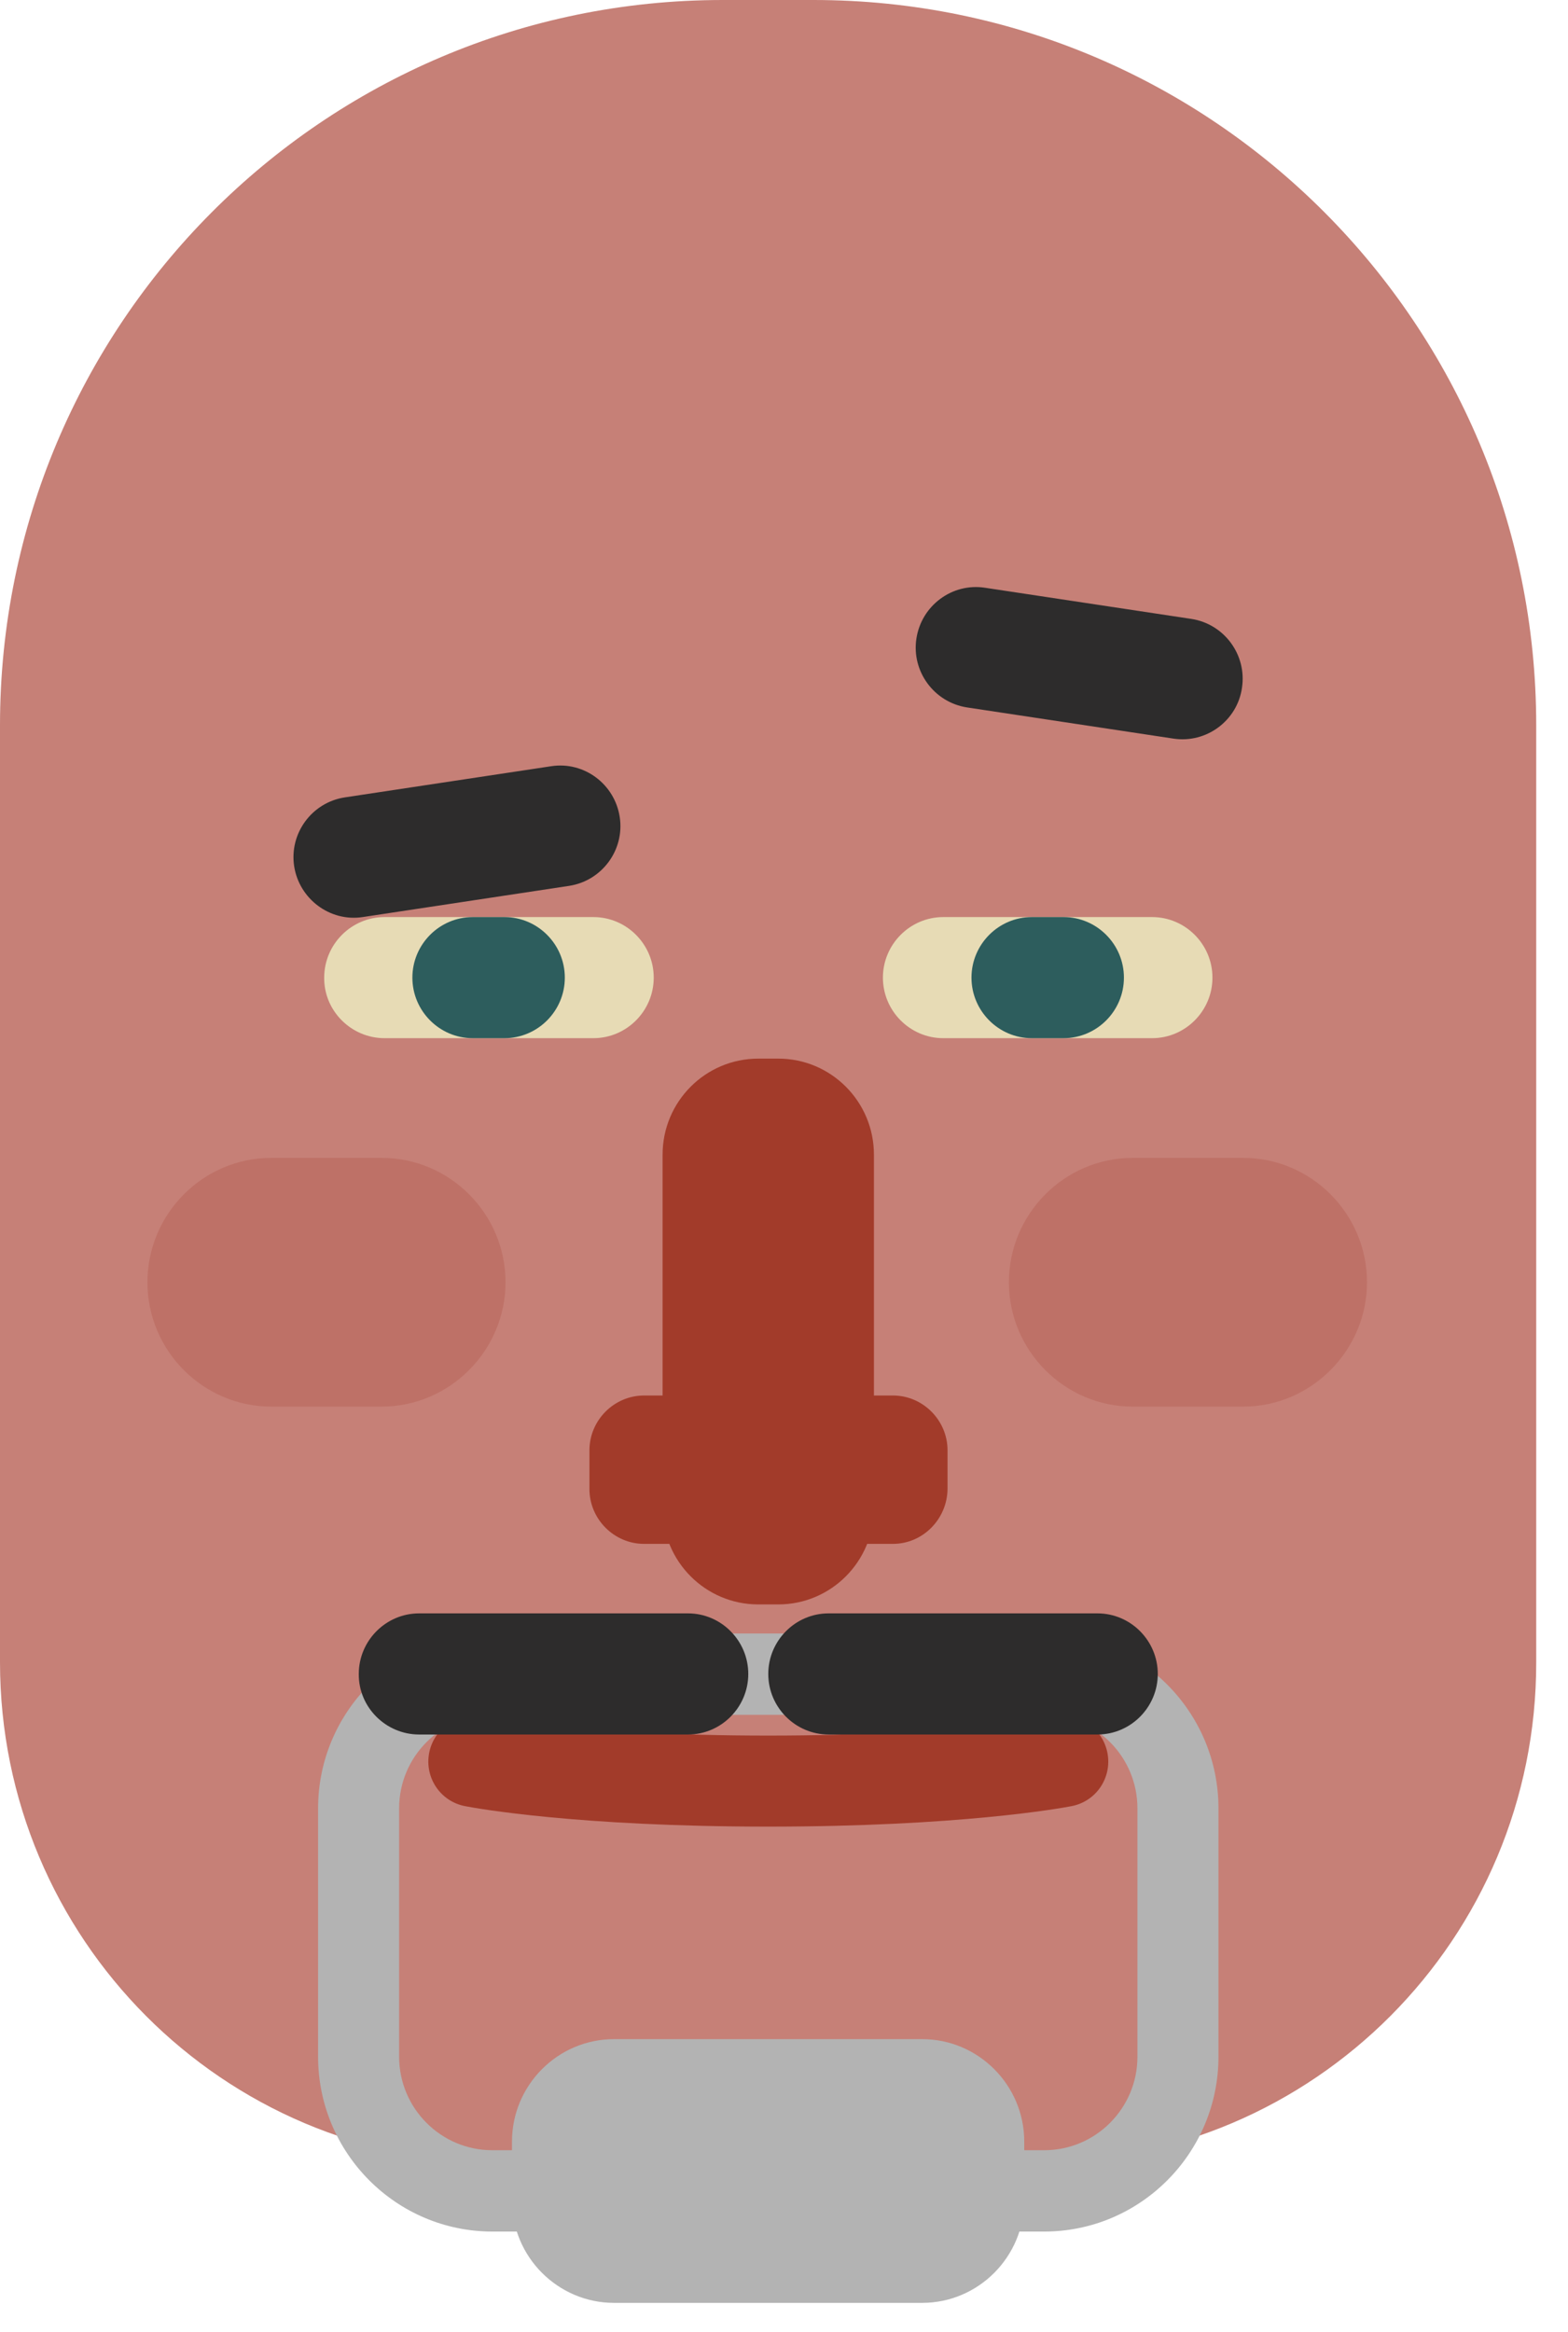 <svg width="37" height="55" viewBox="0 0 37 55" fill="none" xmlns="http://www.w3.org/2000/svg">
<path d="M24.498 50.997H11.76C5.265 50.997 0 45.715 0 39.199V17.106C0 7.657 7.632 0 17.051 0H19.199C28.617 0 36.25 7.657 36.25 17.106V39.199C36.258 45.715 30.993 50.997 24.498 50.997Z" fill="#C68077"/>
<path d="M9.074 24.484H14.002C14.786 24.484 15.426 23.842 15.426 23.056C15.426 22.27 14.786 21.628 14.002 21.628H9.074C8.291 21.628 7.65 22.27 7.65 23.056C7.642 23.842 8.291 24.484 9.074 24.484Z" fill="#E7DBB5"/>
<path d="M11.155 24.484H11.904C12.688 24.484 13.328 23.842 13.328 23.056C13.328 22.27 12.688 21.628 11.904 21.628H11.155C10.371 21.628 9.731 22.27 9.731 23.056C9.731 23.842 10.371 24.484 11.155 24.484Z" fill="#2D5D5D"/>
<path d="M22.258 24.484H27.186C27.97 24.484 28.61 23.842 28.61 23.056C28.61 22.27 27.97 21.628 27.186 21.628H22.258C21.475 21.628 20.834 22.27 20.834 23.056C20.834 23.842 21.475 24.484 22.258 24.484Z" fill="#E7DBB5"/>
<path d="M24.348 24.484H25.097C25.881 24.484 26.521 23.842 26.521 23.056C26.521 22.27 25.881 21.628 25.097 21.628H24.348C23.564 21.628 22.924 22.27 22.924 23.056C22.924 23.842 23.564 24.484 24.348 24.484Z" fill="#2D5D5D"/>
<path d="M18.365 37.838H17.893C16.646 37.838 15.635 36.824 15.635 35.573V27.231C15.635 25.98 16.646 24.966 17.893 24.966H18.365C19.611 24.966 20.622 25.98 20.622 27.231V35.573C20.622 36.824 19.611 37.838 18.365 37.838Z" fill="#A23B2A"/>
<path d="M21.07 36.41H15.198C14.491 36.41 13.909 35.826 13.909 35.117V34.204C13.909 33.494 14.491 32.911 15.198 32.911H21.07C21.777 32.911 22.359 33.494 22.359 34.204V35.117C22.35 35.826 21.777 36.41 21.07 36.41Z" fill="#A23B2A"/>
<path d="M27.69 17.419L22.82 16.684C22.045 16.565 21.506 15.838 21.624 15.061C21.742 14.283 22.466 13.742 23.242 13.861L28.111 14.596C28.886 14.714 29.425 15.441 29.307 16.219C29.198 16.996 28.465 17.537 27.69 17.419Z" fill="#2D2C2C"/>
<path d="M8.558 21.628L13.428 20.892C14.203 20.774 14.742 20.047 14.624 19.27C14.506 18.492 13.782 17.951 13.007 18.07L8.137 18.805C7.362 18.923 6.823 19.65 6.941 20.428C7.059 21.197 7.783 21.746 8.558 21.628Z" fill="#2D2C2C"/>
<path d="M24.641 52.628H11.617C9.351 52.628 7.506 50.777 7.506 48.504V42.647C7.506 40.373 9.351 38.523 11.617 38.523H24.641C26.907 38.523 28.752 40.373 28.752 42.647V48.504C28.752 50.777 26.907 52.628 24.641 52.628ZM11.617 40.441C10.404 40.441 9.418 41.43 9.418 42.647V48.504C9.418 49.721 10.404 50.71 11.617 50.71H24.641C25.854 50.71 26.84 49.721 26.84 48.504V42.647C26.84 41.43 25.854 40.441 24.641 40.441H11.617V40.441Z" fill="#B3B3B3"/>
<path d="M18.129 43.078C13.631 43.078 11.238 42.647 10.977 42.596C10.396 42.486 10.017 41.929 10.126 41.345C10.236 40.762 10.792 40.382 11.373 40.492C11.466 40.509 13.757 40.931 18.129 40.931C22.502 40.931 24.793 40.509 24.886 40.492C25.467 40.382 26.023 40.762 26.133 41.345C26.242 41.929 25.863 42.486 25.282 42.596C25.02 42.647 22.62 43.078 18.129 43.078Z" fill="#A23B2A"/>
<path d="M19.553 40.906H25.896C26.68 40.906 27.32 40.264 27.32 39.478C27.32 38.692 26.68 38.049 25.896 38.049H19.553C18.769 38.049 18.129 38.692 18.129 39.478C18.129 40.264 18.769 40.906 19.553 40.906Z" fill="#2D2C2C"/>
<path d="M9.89 40.906H16.234C17.017 40.906 17.657 40.264 17.657 39.478C17.657 38.692 17.017 38.049 16.234 38.049H9.89C9.107 38.049 8.466 38.692 8.466 39.478C8.458 40.264 9.107 40.906 9.89 40.906Z" fill="#2D2C2C"/>
<path d="M14.49 54.31H21.76C23.091 54.31 24.169 53.22 24.169 51.893V50.507C24.169 49.172 23.083 48.09 21.76 48.09H14.49C13.159 48.09 12.081 49.18 12.081 50.507V51.893C12.081 53.228 13.167 54.31 14.49 54.31Z" fill="#B3B3B3"/>
<g opacity="0.46">
<path opacity="0.46" d="M29.334 33.173H26.73C25.121 33.173 23.807 31.854 23.807 30.24C23.807 28.626 25.121 27.307 26.73 27.307H29.334C30.943 27.307 32.257 28.626 32.257 30.24C32.257 31.846 30.943 33.173 29.334 33.173Z" fill="#A23B2A"/>
</g>
<g opacity="0.46">
<path opacity="0.46" d="M9.005 33.173H6.402C4.793 33.173 3.479 31.854 3.479 30.24C3.479 28.626 4.793 27.307 6.402 27.307H9.005C10.615 27.307 11.929 28.626 11.929 30.24C11.929 31.846 10.615 33.173 9.005 33.173Z" fill="#A23B2A"/>
</g>
</svg>
